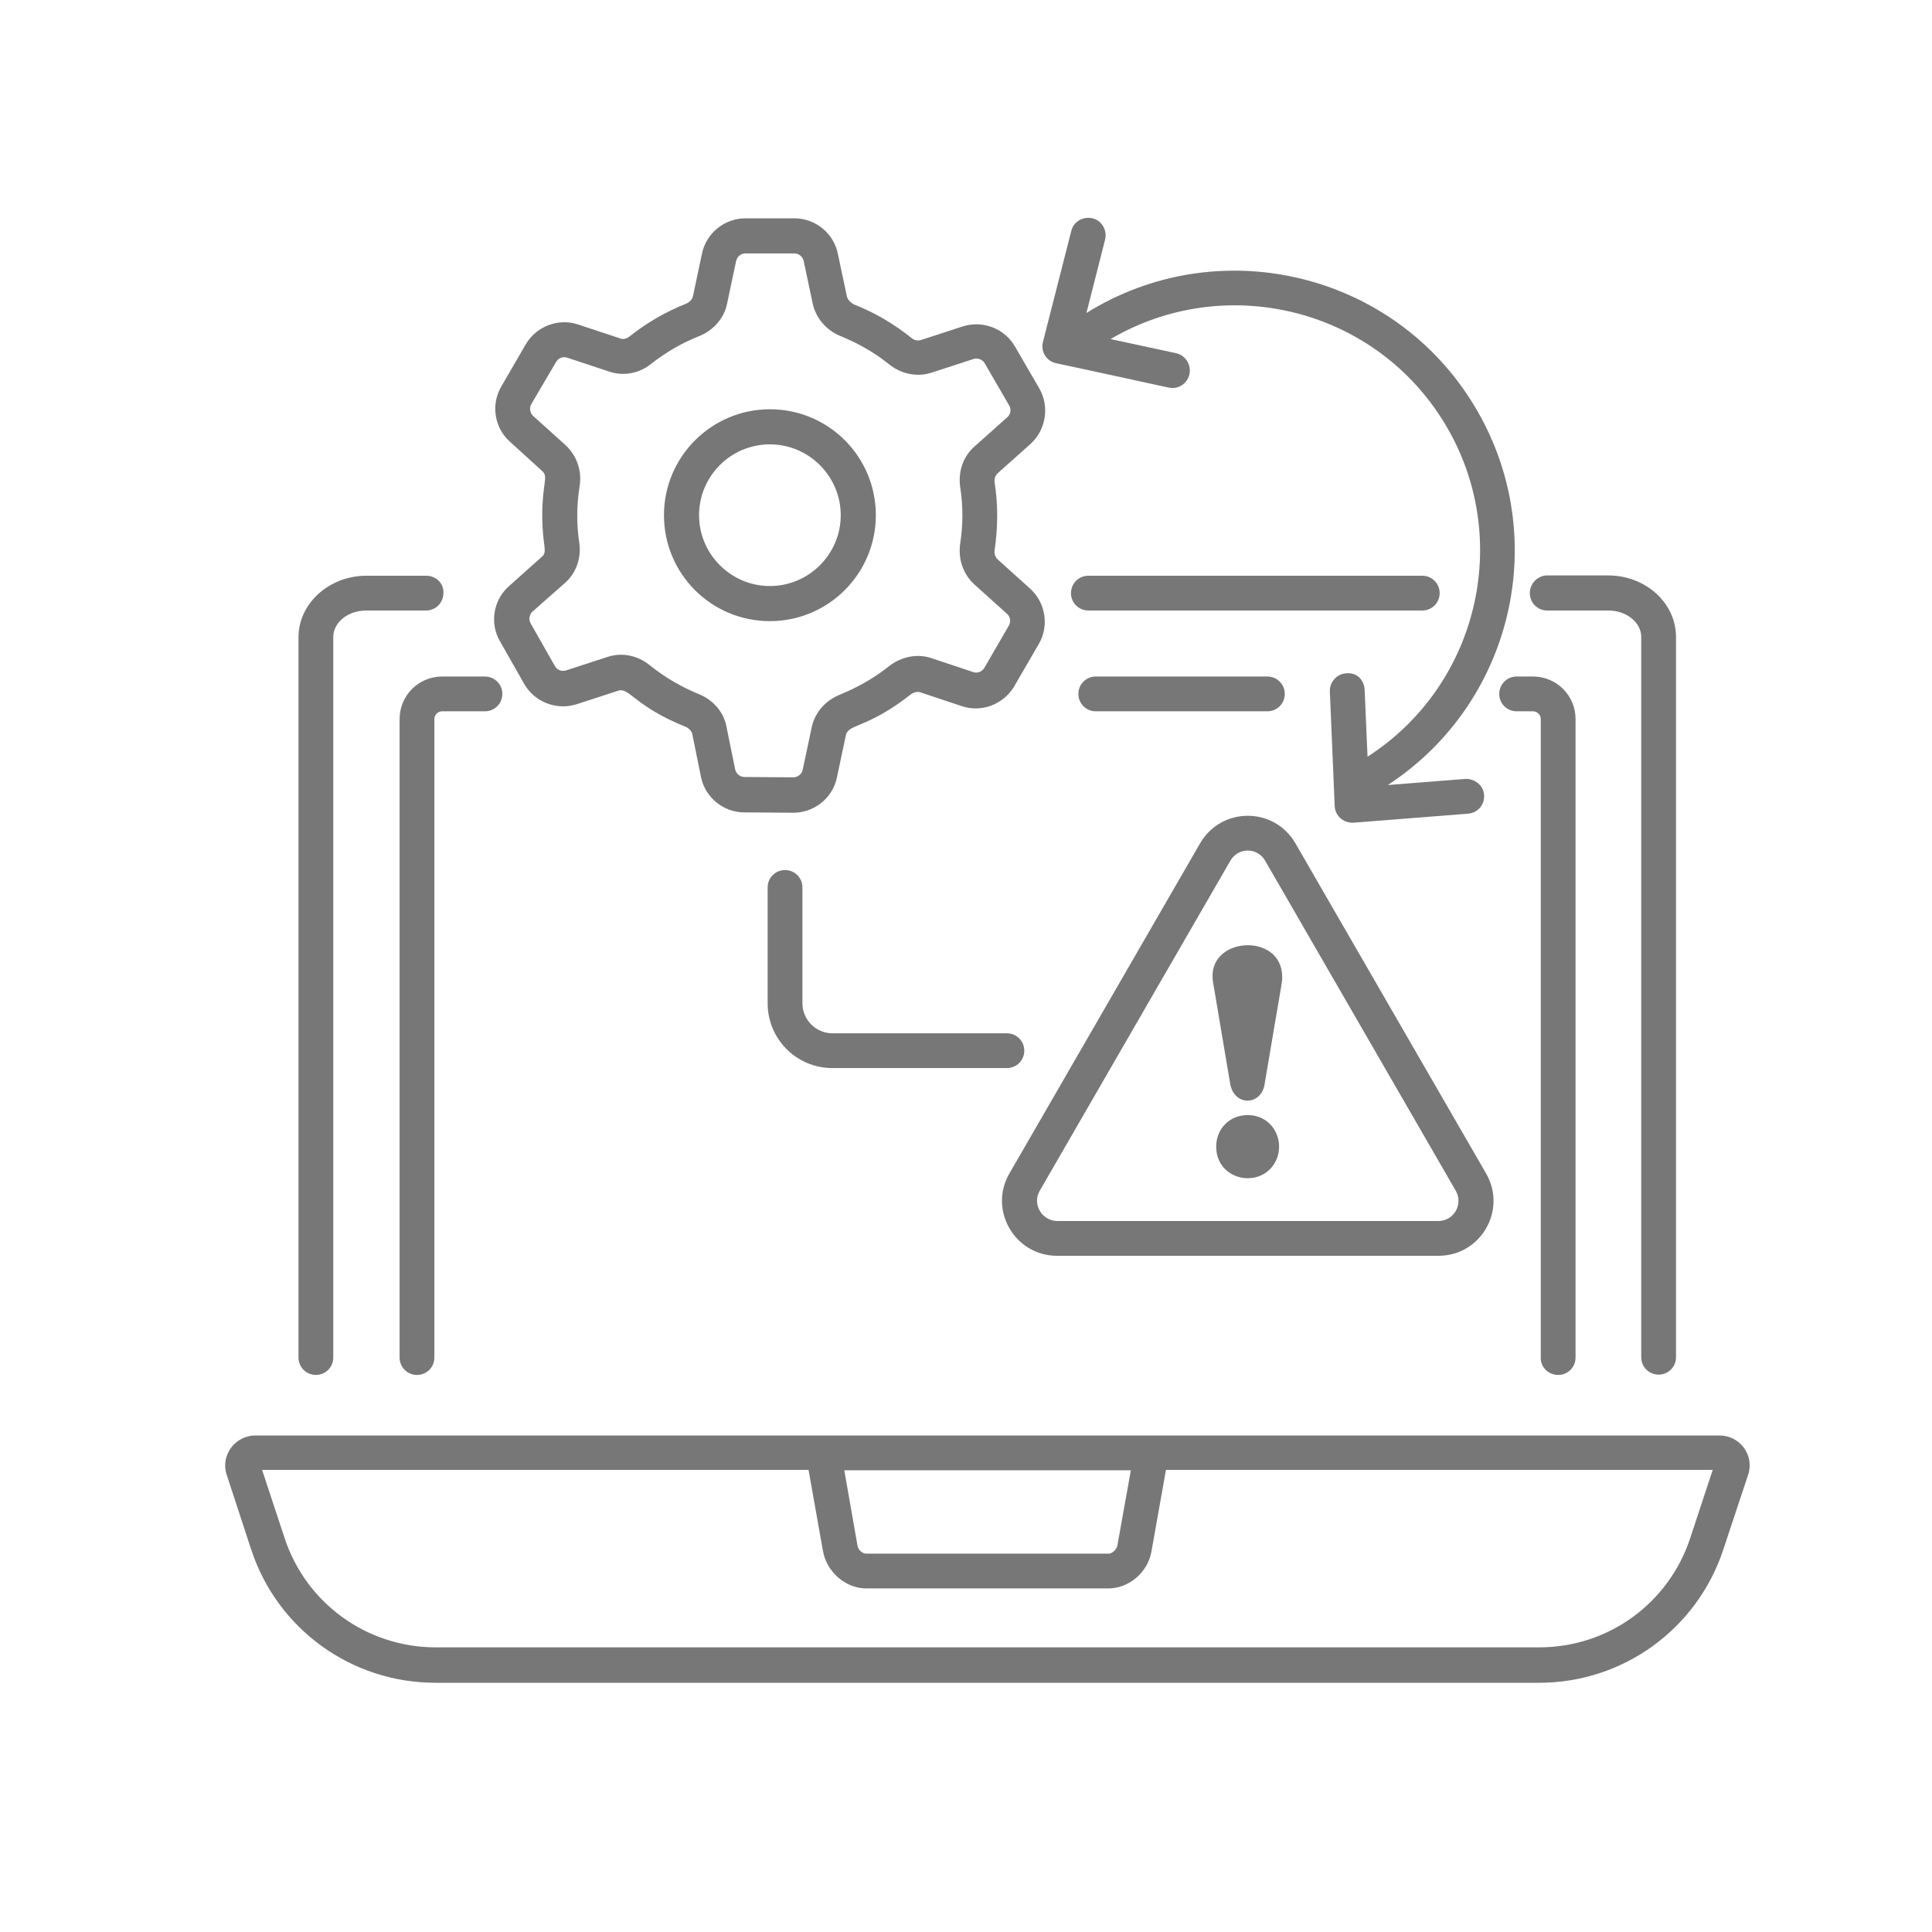 <?xml version="1.0" encoding="utf-8"?>
<!-- Generator: Adobe Illustrator 24.3.0, SVG Export Plug-In . SVG Version: 6.00 Build 0)  -->
<svg version="1.1" id="图层_1" xmlns="http://www.w3.org/2000/svg" xmlns:xlink="http://www.w3.org/1999/xlink" x="0px" y="0px"
	 viewBox="0 0 60 60" style="enable-background:new 0 0 60 60;" xml:space="preserve">
<style type="text/css">
	.st0{fill:#777777;}
</style>
<g>
	<path class="st0" d="M54.29,45.8c0.2-0.6-0.25-1.22-0.89-1.22c-23.67,0-21.77,0-45.47,0c-0.63,0-1.09,0.62-0.89,1.22l0.76,2.32
		c0.81,2.47,3.11,4.14,5.72,4.14h34.28c2.6,0,4.9-1.66,5.72-4.14L54.29,45.8z M35.12,45.66L34.7,48c-0.03,0.14-0.17,0.25-0.27,0.25
		H26.9c-0.11,0-0.25-0.11-0.27-0.25l-0.41-2.34H35.12z M52.49,47.77c-0.67,2.03-2.55,3.39-4.69,3.39H13.53
		c-2.13,0-4.02-1.36-4.69-3.39l-0.7-2.12h16.97l0.45,2.53c0.12,0.64,0.7,1.15,1.34,1.15h7.52c0.64,0,1.23-0.5,1.34-1.15l0.45-2.53
		h16.98L52.49,47.77z"/>
	<path class="st0" d="M47.51,18.42c0,0.3,0.24,0.54,0.54,0.54h1.9c0.56,0,1.02,0.37,1.02,0.82v22.37c0,0.3,0.24,0.54,0.54,0.54
		s0.54-0.24,0.54-0.54V19.78c0-1.05-0.94-1.91-2.11-1.91h-1.9C47.75,17.88,47.51,18.12,47.51,18.42z"/>
	<path class="st0" d="M44.71,18.42c0-0.3-0.24-0.54-0.54-0.54H33.8c-0.3,0-0.54,0.24-0.54,0.54c0,0.3,0.24,0.54,0.54,0.54h10.37
		C44.47,18.96,44.71,18.72,44.71,18.42z"/>
	<path class="st0" d="M13.24,17.88h-1.86c-1.16,0-2.11,0.86-2.11,1.91v22.37c0,0.3,0.24,0.54,0.54,0.54c0.3,0,0.54-0.24,0.54-0.54
		V19.78c0-0.45,0.46-0.82,1.02-0.82h1.86c0.3,0,0.54-0.24,0.54-0.54C13.79,18.12,13.54,17.88,13.24,17.88z"/>
	<path class="st0" d="M13.73,21.01c-0.73,0-1.32,0.59-1.32,1.32v19.83c0,0.3,0.24,0.54,0.54,0.54c0.3,0,0.54-0.24,0.54-0.54V22.33
		c0-0.13,0.11-0.24,0.24-0.24h1.33c0.3,0,0.54-0.24,0.54-0.54s-0.24-0.54-0.54-0.54H13.73z"/>
	<path class="st0" d="M34.03,21.01c-0.3,0-0.54,0.24-0.54,0.54s0.24,0.54,0.54,0.54h5.33c0.3,0,0.54-0.24,0.54-0.54
		s-0.24-0.54-0.54-0.54H34.03z"/>
	<path class="st0" d="M48.39,42.7c0.3,0,0.54-0.24,0.54-0.54V22.33c0-0.73-0.59-1.32-1.32-1.32h-0.51c-0.3,0-0.54,0.24-0.54,0.54
		s0.24,0.54,0.54,0.54h0.51c0.13,0,0.24,0.11,0.24,0.24v19.83C47.84,42.46,48.09,42.7,48.39,42.7z"/>
	<path class="st0" d="M15.81,18.2c-0.49,0.43-0.61,1.16-0.28,1.72l0.75,1.32c0.32,0.56,1,0.83,1.63,0.63l1.29-0.42
		c0.35-0.11,0.5,0.48,2.09,1.12c0.11,0.05,0.19,0.13,0.21,0.23l0.27,1.33c0.13,0.64,0.7,1.1,1.35,1.1c0.07,0,0.13,0,1.52,0.01
		c0.65,0,1.22-0.46,1.35-1.09l0.28-1.32c0.07-0.35,0.67-0.21,2.01-1.26c0.09-0.07,0.21-0.1,0.3-0.07l1.29,0.43
		c0.62,0.21,1.3-0.06,1.63-0.62l0.76-1.31c0.33-0.56,0.21-1.29-0.27-1.72l-1.01-0.91c-0.07-0.07-0.11-0.18-0.09-0.3
		c0.1-0.68,0.11-1.37,0-2.08c-0.02-0.11,0.02-0.22,0.09-0.29l1.02-0.91c0.48-0.43,0.6-1.16,0.28-1.72l-0.76-1.31
		c-0.33-0.57-1.01-0.82-1.63-0.62l-1.29,0.42c-0.1,0.03-0.21,0.01-0.3-0.07c-0.55-0.44-1.15-0.79-1.79-1.04
		C26.4,9.38,26.32,9.3,26.3,9.2l-0.28-1.32c-0.13-0.64-0.7-1.1-1.35-1.1h-1.52c-0.65,0-1.22,0.46-1.35,1.1L21.52,9.2
		c-0.02,0.1-0.1,0.18-0.21,0.23c-0.63,0.25-1.22,0.59-1.76,1.02c-0.09,0.07-0.2,0.1-0.29,0.06l-1.3-0.43
		c-0.61-0.21-1.3,0.05-1.63,0.61L15.57,12c-0.33,0.56-0.22,1.29,0.27,1.72l1,0.91c0.2,0.18,0,0.36,0,1.37
		c0,0.97,0.18,1.12-0.01,1.29L15.81,18.2z M17.55,18.1c0.34-0.3,0.51-0.77,0.44-1.24c-0.09-0.59-0.08-1.18,0.01-1.76
		c0.08-0.48-0.09-0.95-0.43-1.27l-1.01-0.91c-0.1-0.09-0.13-0.25-0.06-0.37l0.77-1.31c0.07-0.12,0.22-0.18,0.35-0.13l1.3,0.43
		c0.44,0.15,0.93,0.06,1.3-0.24c0.46-0.36,0.96-0.65,1.49-0.86c0.45-0.18,0.78-0.56,0.87-1.01l0.28-1.32
		c0.03-0.14,0.15-0.24,0.29-0.24h1.52c0.14,0,0.26,0.1,0.29,0.24l0.28,1.32c0.1,0.45,0.42,0.83,0.87,1.01
		c0.54,0.22,1.05,0.51,1.51,0.88c0.38,0.3,0.87,0.4,1.32,0.25l1.29-0.42c0.13-0.04,0.28,0.01,0.35,0.13l0.76,1.31
		c0.07,0.12,0.05,0.28-0.06,0.37l-1.02,0.91c-0.35,0.31-0.51,0.78-0.44,1.26c0.09,0.58,0.09,1.17,0,1.75
		c-0.07,0.48,0.09,0.95,0.44,1.27l1.01,0.91c0.11,0.09,0.13,0.25,0.06,0.37l-0.76,1.31c-0.07,0.12-0.22,0.18-0.35,0.13l-1.29-0.43
		c-0.44-0.15-0.94-0.05-1.32,0.25c-0.47,0.37-0.98,0.66-1.52,0.88c-0.45,0.18-0.78,0.55-0.88,1.01l-0.28,1.32
		c-0.03,0.14-0.15,0.24-0.29,0.24c-0.07,0-1.61-0.01-1.52-0.01c-0.14,0-0.26-0.1-0.29-0.24l-0.27-1.33
		c-0.09-0.46-0.42-0.83-0.87-1.01c-0.54-0.22-1.05-0.52-1.51-0.89c-0.37-0.3-0.85-0.41-1.31-0.26l-1.29,0.42
		c-0.14,0.04-0.28-0.01-0.35-0.14l-0.75-1.32c-0.07-0.12-0.04-0.28,0.06-0.37L17.55,18.1z"/>
	<path class="st0" d="M23.91,19.29c1.81,0,3.29-1.47,3.29-3.29s-1.47-3.29-3.29-3.29c-1.81,0-3.29,1.47-3.29,3.29
		S22.09,19.29,23.91,19.29z M23.91,13.8c1.21,0,2.2,0.99,2.2,2.2s-0.99,2.2-2.2,2.2c-1.21,0-2.2-0.99-2.2-2.2S22.69,13.8,23.91,13.8
		z"/>
	<path class="st0" d="M33.74,9.72l0.58-2.28c0.07-0.29-0.1-0.59-0.39-0.66c-0.29-0.07-0.59,0.1-0.66,0.39l-0.88,3.45
		c-0.08,0.29,0.11,0.6,0.41,0.66c3.5,0.75,3.49,0.77,3.61,0.77c0.25,0,0.47-0.17,0.53-0.43c0.06-0.29-0.12-0.58-0.41-0.65
		l-2.04-0.44c3.51-2.06,8.06-1,10.27,2.45c2.27,3.53,1.24,8.25-2.29,10.52l-0.09-2.07c-0.01-0.3-0.23-0.55-0.56-0.52
		c-0.3,0.01-0.53,0.27-0.52,0.56l0.15,3.56c0.01,0.28,0.24,0.53,0.58,0.52l3.56-0.28c0.3-0.02,0.52-0.28,0.5-0.58
		c-0.02-0.3-0.29-0.51-0.58-0.5l-2.41,0.19c3.99-2.61,5.15-7.95,2.56-11.98C43.1,8.4,37.77,7.21,33.74,9.72z"/>
	<path class="st0" d="M32.83,39h11.84c1.32,0,2.14-1.42,1.48-2.56l-5.92-10.25c-0.66-1.14-2.3-1.14-2.96,0l-5.92,10.25
		C30.69,37.57,31.51,39,32.83,39z M32.29,36.98l5.92-10.25c0.24-0.42,0.84-0.42,1.08,0l5.92,10.25c0.24,0.42-0.06,0.94-0.54,0.94
		H32.83C32.35,37.91,32.05,37.39,32.29,36.98z"/>
	<path class="st0" d="M38.2,33.63c0.11,0.75,1,0.72,1.08,0c0.56-3.33,0.54-3.1,0.54-3.29c0-1.41-2.37-1.26-2.15,0.15L38.2,33.63z"/>
	<path class="st0" d="M38.75,34.63c-0.58,0-0.98,0.44-0.98,0.98c0,0.94,1.1,1.27,1.67,0.7C40.03,35.7,39.65,34.63,38.75,34.63z"/>
	<path class="st0" d="M24.38,27.02c-0.3,0-0.54,0.24-0.54,0.54v3.6c0,1.11,0.9,2.01,2.01,2.01h5.42c0.3,0,0.54-0.24,0.54-0.54
		c0-0.3-0.24-0.54-0.54-0.54h-5.42c-0.51,0-0.93-0.42-0.93-0.93v-3.6C24.92,27.26,24.68,27.02,24.38,27.02z"/>
</g>
</svg>
